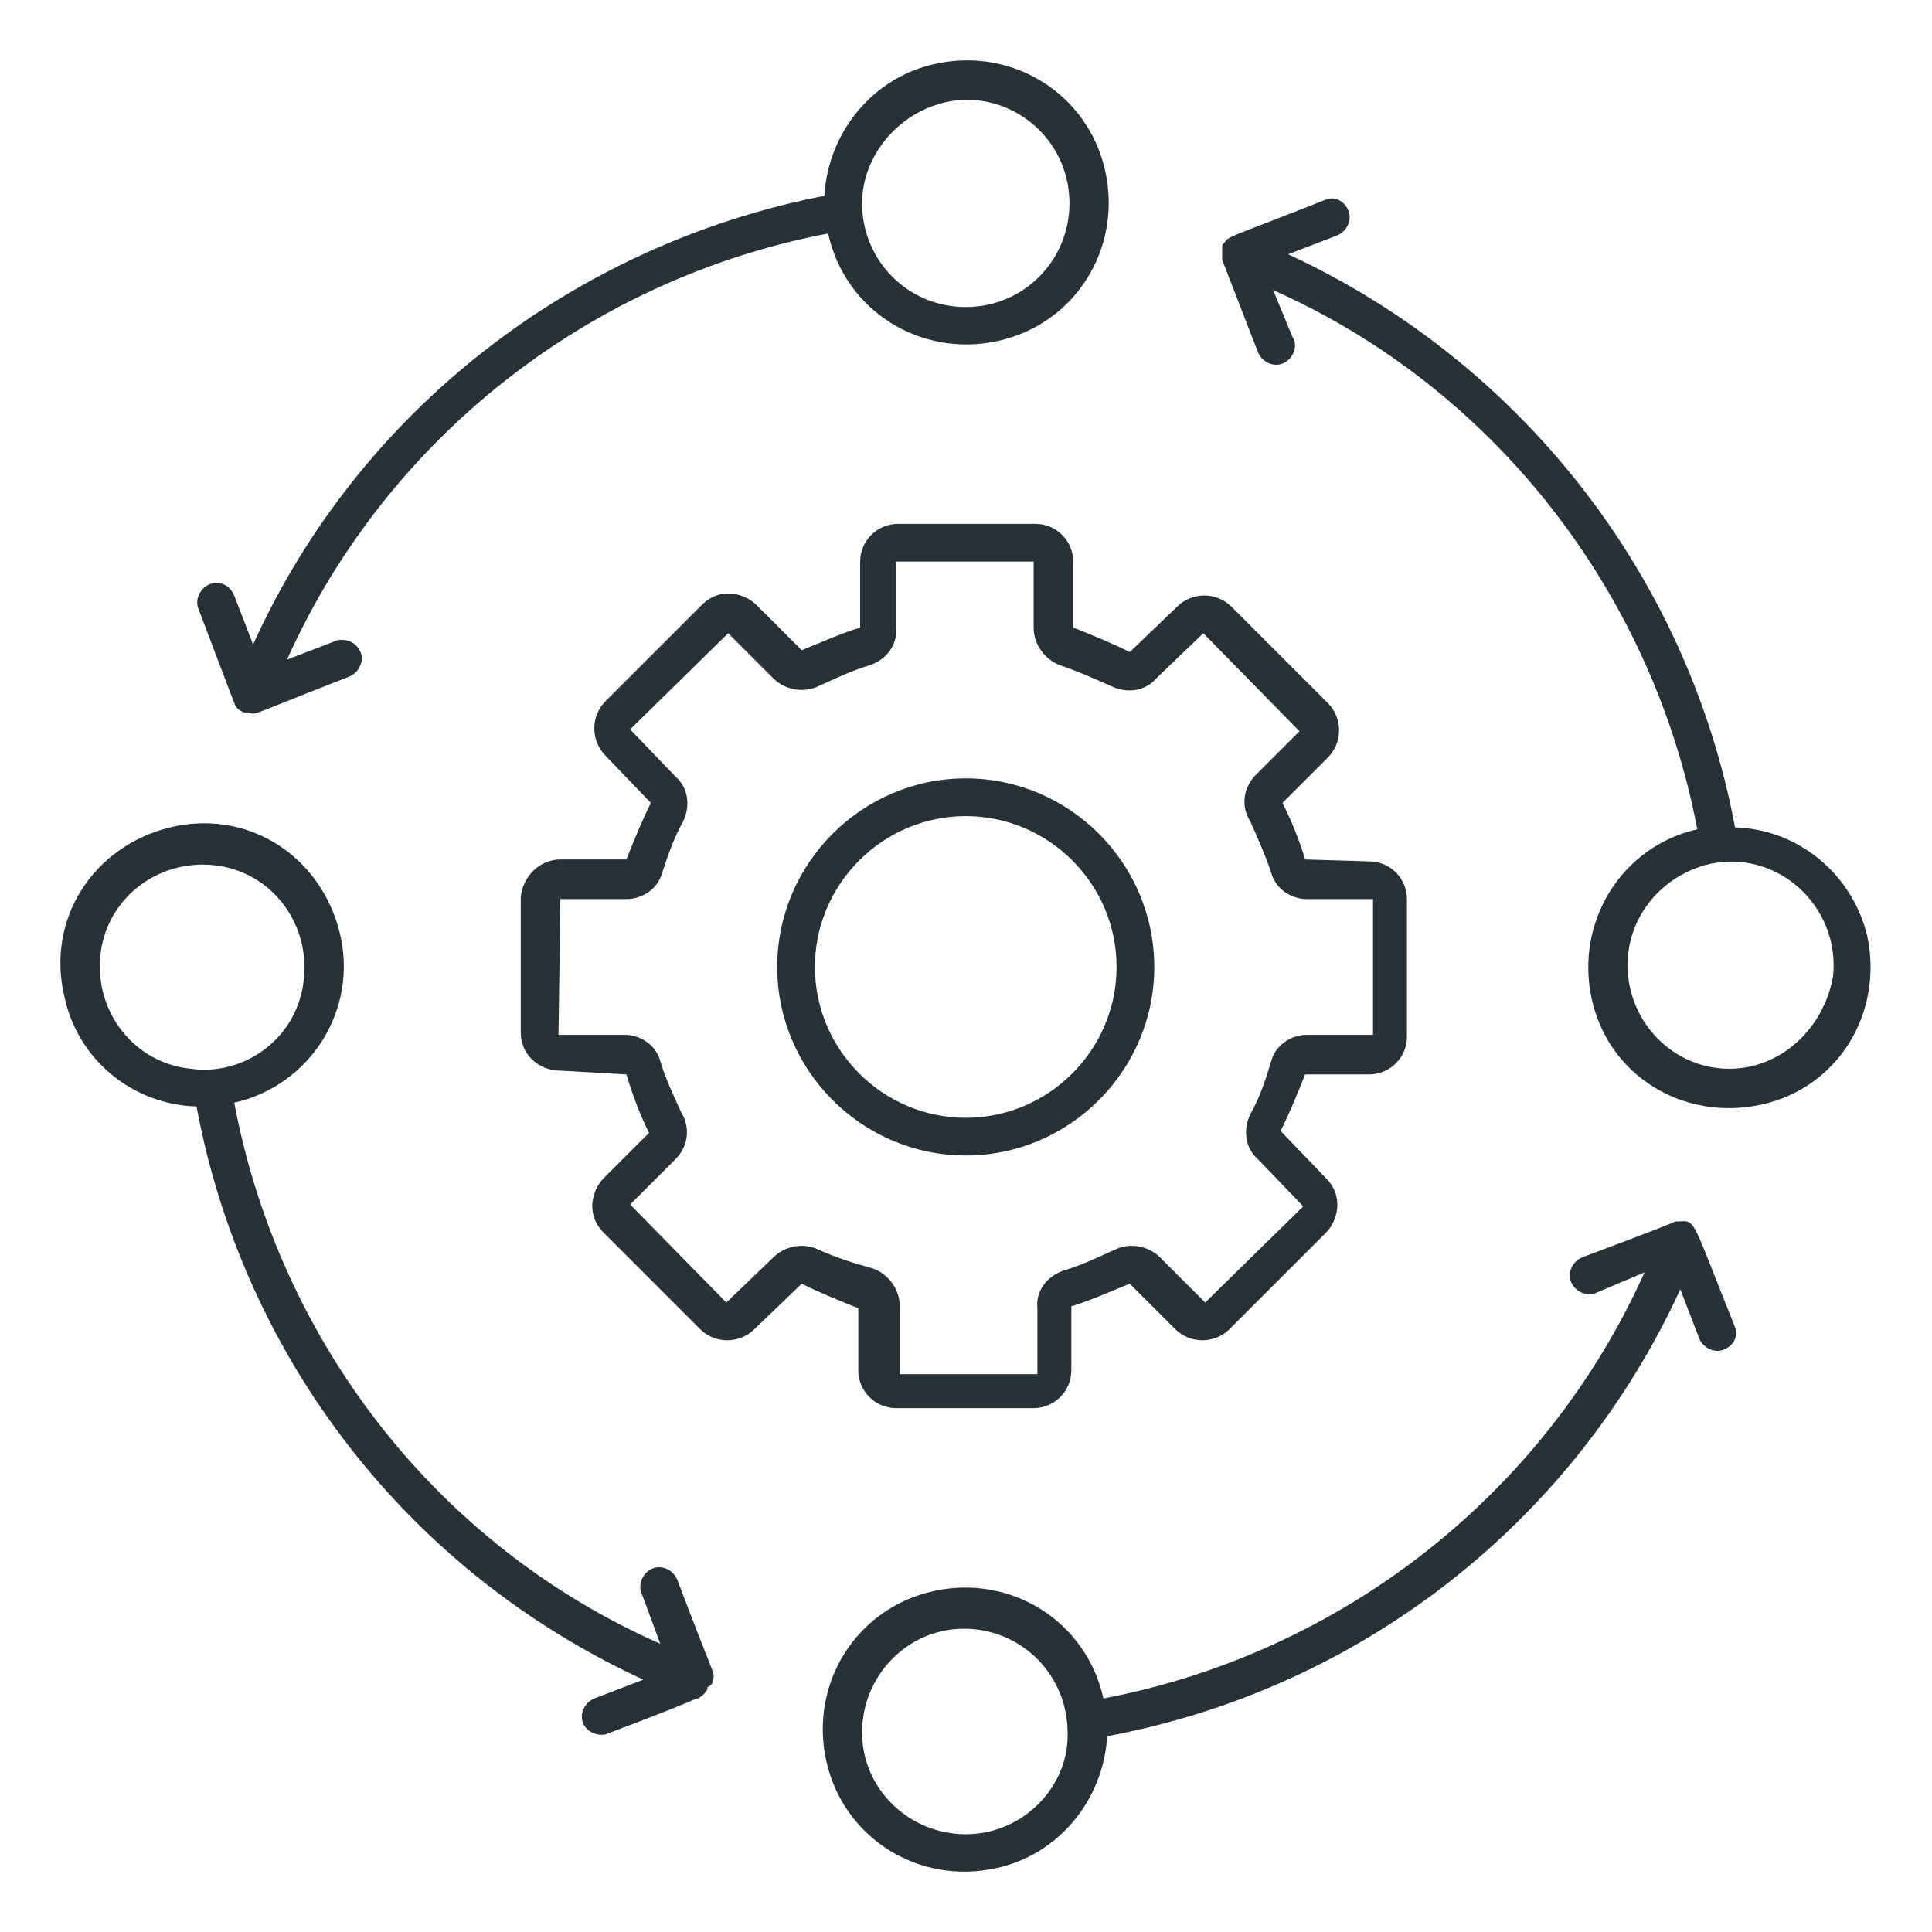 <svg xmlns="http://www.w3.org/2000/svg" width="64" height="64" viewBox="0 0 64 64" fill="none"><path d="M28.432 45.397C28.432 46.084 28.994 46.646 29.681 46.646H34.24C34.927 46.646 35.489 46.084 35.489 45.397V43.273C36.114 43.086 36.801 42.774 37.425 42.524L38.925 44.023C39.424 44.523 40.236 44.523 40.736 44.023L43.921 40.838C44.296 40.463 44.546 39.651 43.921 39.026L42.422 37.465C42.734 36.84 42.984 36.216 43.234 35.591H45.358C46.045 35.591 46.607 35.029 46.607 34.342V29.783C46.607 29.096 46.045 28.534 45.358 28.534L43.234 28.471C43.047 27.847 42.797 27.222 42.485 26.597L43.983 25.099C44.483 24.599 44.483 23.787 43.983 23.287C43.921 23.225 43.921 23.225 40.798 20.102C40.299 19.602 39.487 19.602 38.987 20.102L37.425 21.601C36.801 21.289 36.176 21.039 35.552 20.789V18.603C35.552 17.916 34.99 17.354 34.303 17.354H29.743C29.056 17.354 28.494 17.916 28.494 18.603V20.789C27.87 20.976 27.183 21.289 26.558 21.538L25.059 20.04C24.684 19.665 23.872 19.415 23.248 20.04L20.062 23.225C19.563 23.724 19.563 24.536 20.062 25.036C20.062 25.036 19.938 24.911 21.561 26.597C21.249 27.222 20.999 27.847 20.75 28.471H18.564C17.877 28.471 17.314 29.033 17.252 29.72V34.217C17.252 34.904 17.814 35.466 18.564 35.466L20.75 35.591C20.937 36.216 21.187 36.903 21.499 37.527L20 39.026C19.625 39.401 19.375 40.213 20 40.838L23.185 44.023C23.685 44.523 24.497 44.523 24.997 44.023L26.558 42.524C27.183 42.836 27.807 43.086 28.432 43.336V45.397ZM27.12 41.4C26.62 41.15 25.996 41.275 25.621 41.65L24.06 43.148L20.875 39.901L22.373 38.402C22.811 37.965 22.873 37.34 22.561 36.84C22.311 36.278 22.061 35.779 21.874 35.154C21.749 34.654 21.249 34.28 20.687 34.28H18.501L18.564 29.783H20.75C21.312 29.783 21.811 29.408 21.936 28.908C22.124 28.346 22.311 27.784 22.623 27.222C22.873 26.722 22.811 26.098 22.373 25.723L20.875 24.162L24.122 20.976L25.621 22.475C25.996 22.85 26.62 22.975 27.12 22.725C27.682 22.475 28.182 22.226 28.806 22.038C29.369 21.851 29.743 21.351 29.681 20.789V18.603H34.24V20.789C34.24 21.351 34.615 21.851 35.115 22.038C35.677 22.226 36.239 22.475 36.801 22.725C37.301 22.975 37.925 22.913 38.3 22.475L39.861 20.976L43.047 24.224L41.548 25.723C41.173 26.16 41.111 26.722 41.423 27.222C41.673 27.784 41.922 28.346 42.11 28.908C42.235 29.408 42.734 29.783 43.297 29.783H45.483V34.28C45.545 34.28 43.734 34.28 43.297 34.28C42.734 34.28 42.235 34.654 42.11 35.154C41.922 35.779 41.735 36.341 41.423 36.903C41.173 37.403 41.235 38.027 41.673 38.402L43.172 39.963L39.924 43.148L38.425 41.65C38.05 41.275 37.425 41.15 36.926 41.4C36.364 41.65 35.864 41.899 35.24 42.087C34.677 42.274 34.303 42.774 34.365 43.336V45.522H29.806V43.273C29.806 42.711 29.431 42.212 28.931 42.024C28.244 41.837 27.682 41.65 27.12 41.4Z" fill="#263238"></path><path d="M38.237 32.031C38.237 28.596 35.427 25.785 31.992 25.785C28.557 25.785 25.746 28.596 25.746 32.031C25.746 35.466 28.557 38.277 31.992 38.277C35.427 38.277 38.237 35.466 38.237 32.031ZM26.995 32.031C26.995 29.283 29.244 27.035 31.992 27.035C34.74 27.035 36.988 29.283 36.988 32.031C36.988 34.779 34.74 37.028 31.992 37.028C29.244 37.028 26.995 34.779 26.995 32.031Z" fill="#263238"></path><path d="M55.476 40.463C55.538 40.463 54.914 40.713 52.415 41.65C52.103 41.775 51.916 42.149 52.041 42.462C52.166 42.774 52.54 42.961 52.853 42.836L54.477 42.149C51.166 49.519 44.421 54.766 36.551 56.264C35.989 53.704 33.491 52.142 30.93 52.705C28.369 53.267 26.808 55.765 27.37 58.326C27.932 60.886 30.431 62.448 32.991 61.886C35.052 61.449 36.551 59.637 36.676 57.514C45.045 55.952 52.103 50.456 55.663 42.711L56.288 44.335C56.413 44.648 56.787 44.835 57.1 44.71C57.412 44.585 57.599 44.273 57.474 43.961C55.913 40.088 56.225 40.463 55.476 40.463ZM31.992 60.761C30.118 60.761 28.557 59.263 28.557 57.389C28.557 55.515 30.056 53.954 31.93 53.954C33.866 53.954 35.365 55.515 35.365 57.389C35.427 59.138 33.928 60.761 31.992 60.761Z" fill="#263238"></path><path d="M7.759 23.287C7.821 23.475 7.946 23.537 8.071 23.599C8.758 23.599 7.572 23.974 11.569 22.413C11.881 22.288 12.069 21.913 11.944 21.601C11.694 21.039 11.069 21.226 11.132 21.226L9.508 21.851C12.818 14.481 19.563 9.234 27.433 7.735C27.995 10.296 30.493 11.858 33.054 11.296C35.615 10.733 37.176 8.235 36.614 5.674C36.052 3.114 33.554 1.552 30.993 2.114C28.932 2.552 27.433 4.363 27.308 6.486C19.001 8.11 11.881 13.606 8.384 21.351L7.759 19.727C7.634 19.415 7.322 19.228 6.947 19.352C6.635 19.477 6.447 19.852 6.572 20.164L7.759 23.287ZM31.992 3.301C33.866 3.301 35.427 4.8 35.427 6.736C35.427 8.61 33.928 10.171 31.992 10.171C30.056 10.171 28.557 8.61 28.557 6.736C28.557 4.987 30.056 3.363 31.992 3.301Z" fill="#263238"></path><path d="M23.623 55.64C23.685 55.39 23.685 55.64 22.436 52.33C22.311 52.017 21.936 51.83 21.624 51.955C21.312 52.08 21.124 52.455 21.249 52.767L21.874 54.453C14.504 51.206 9.258 44.46 7.759 36.528C10.257 35.966 11.881 33.468 11.256 30.907C10.632 28.346 8.196 26.785 5.635 27.409C3.074 28.034 1.513 30.47 2.138 33.031C2.575 35.092 4.386 36.591 6.51 36.653C8.071 45.022 13.567 52.08 21.312 55.64L19.688 56.264C19.376 56.389 19.188 56.764 19.313 57.077C19.438 57.389 19.813 57.514 20.063 57.451C23.373 56.202 22.998 56.264 23.123 56.264C23.248 56.202 23.373 56.077 23.435 55.952V55.89C23.56 55.827 23.623 55.765 23.623 55.64ZM6.322 35.404C4.448 35.217 3.137 33.53 3.324 31.657C3.512 29.783 5.198 28.471 7.072 28.659C8.945 28.846 10.257 30.532 10.069 32.406C9.882 34.405 8.071 35.654 6.322 35.404Z" fill="#263238"></path><path d="M57.475 27.409C55.913 19.04 50.355 11.983 42.672 8.423L44.296 7.798C44.608 7.673 44.796 7.298 44.671 6.986C44.546 6.674 44.234 6.486 43.922 6.611C40.611 7.923 40.736 7.798 40.549 8.048C40.486 8.11 40.486 8.11 40.486 8.173V8.61L41.673 11.67C41.798 11.983 42.173 12.17 42.485 12.045C42.797 11.92 42.985 11.545 42.86 11.233C42.797 11.108 43.047 11.733 42.173 9.609C49.48 12.857 54.727 19.602 56.225 27.472C53.727 28.034 52.166 30.532 52.728 33.093C53.29 35.654 55.788 37.153 58.349 36.591C60.91 36.029 62.409 33.53 61.847 30.97C61.347 28.971 59.598 27.472 57.475 27.409ZM57.287 35.404C55.413 35.404 53.915 33.843 53.915 31.969C53.915 30.407 54.976 29.096 56.475 28.659C58.849 28.034 60.972 30.033 60.722 32.343C60.41 34.092 58.974 35.404 57.287 35.404Z" fill="#263238"></path></svg>